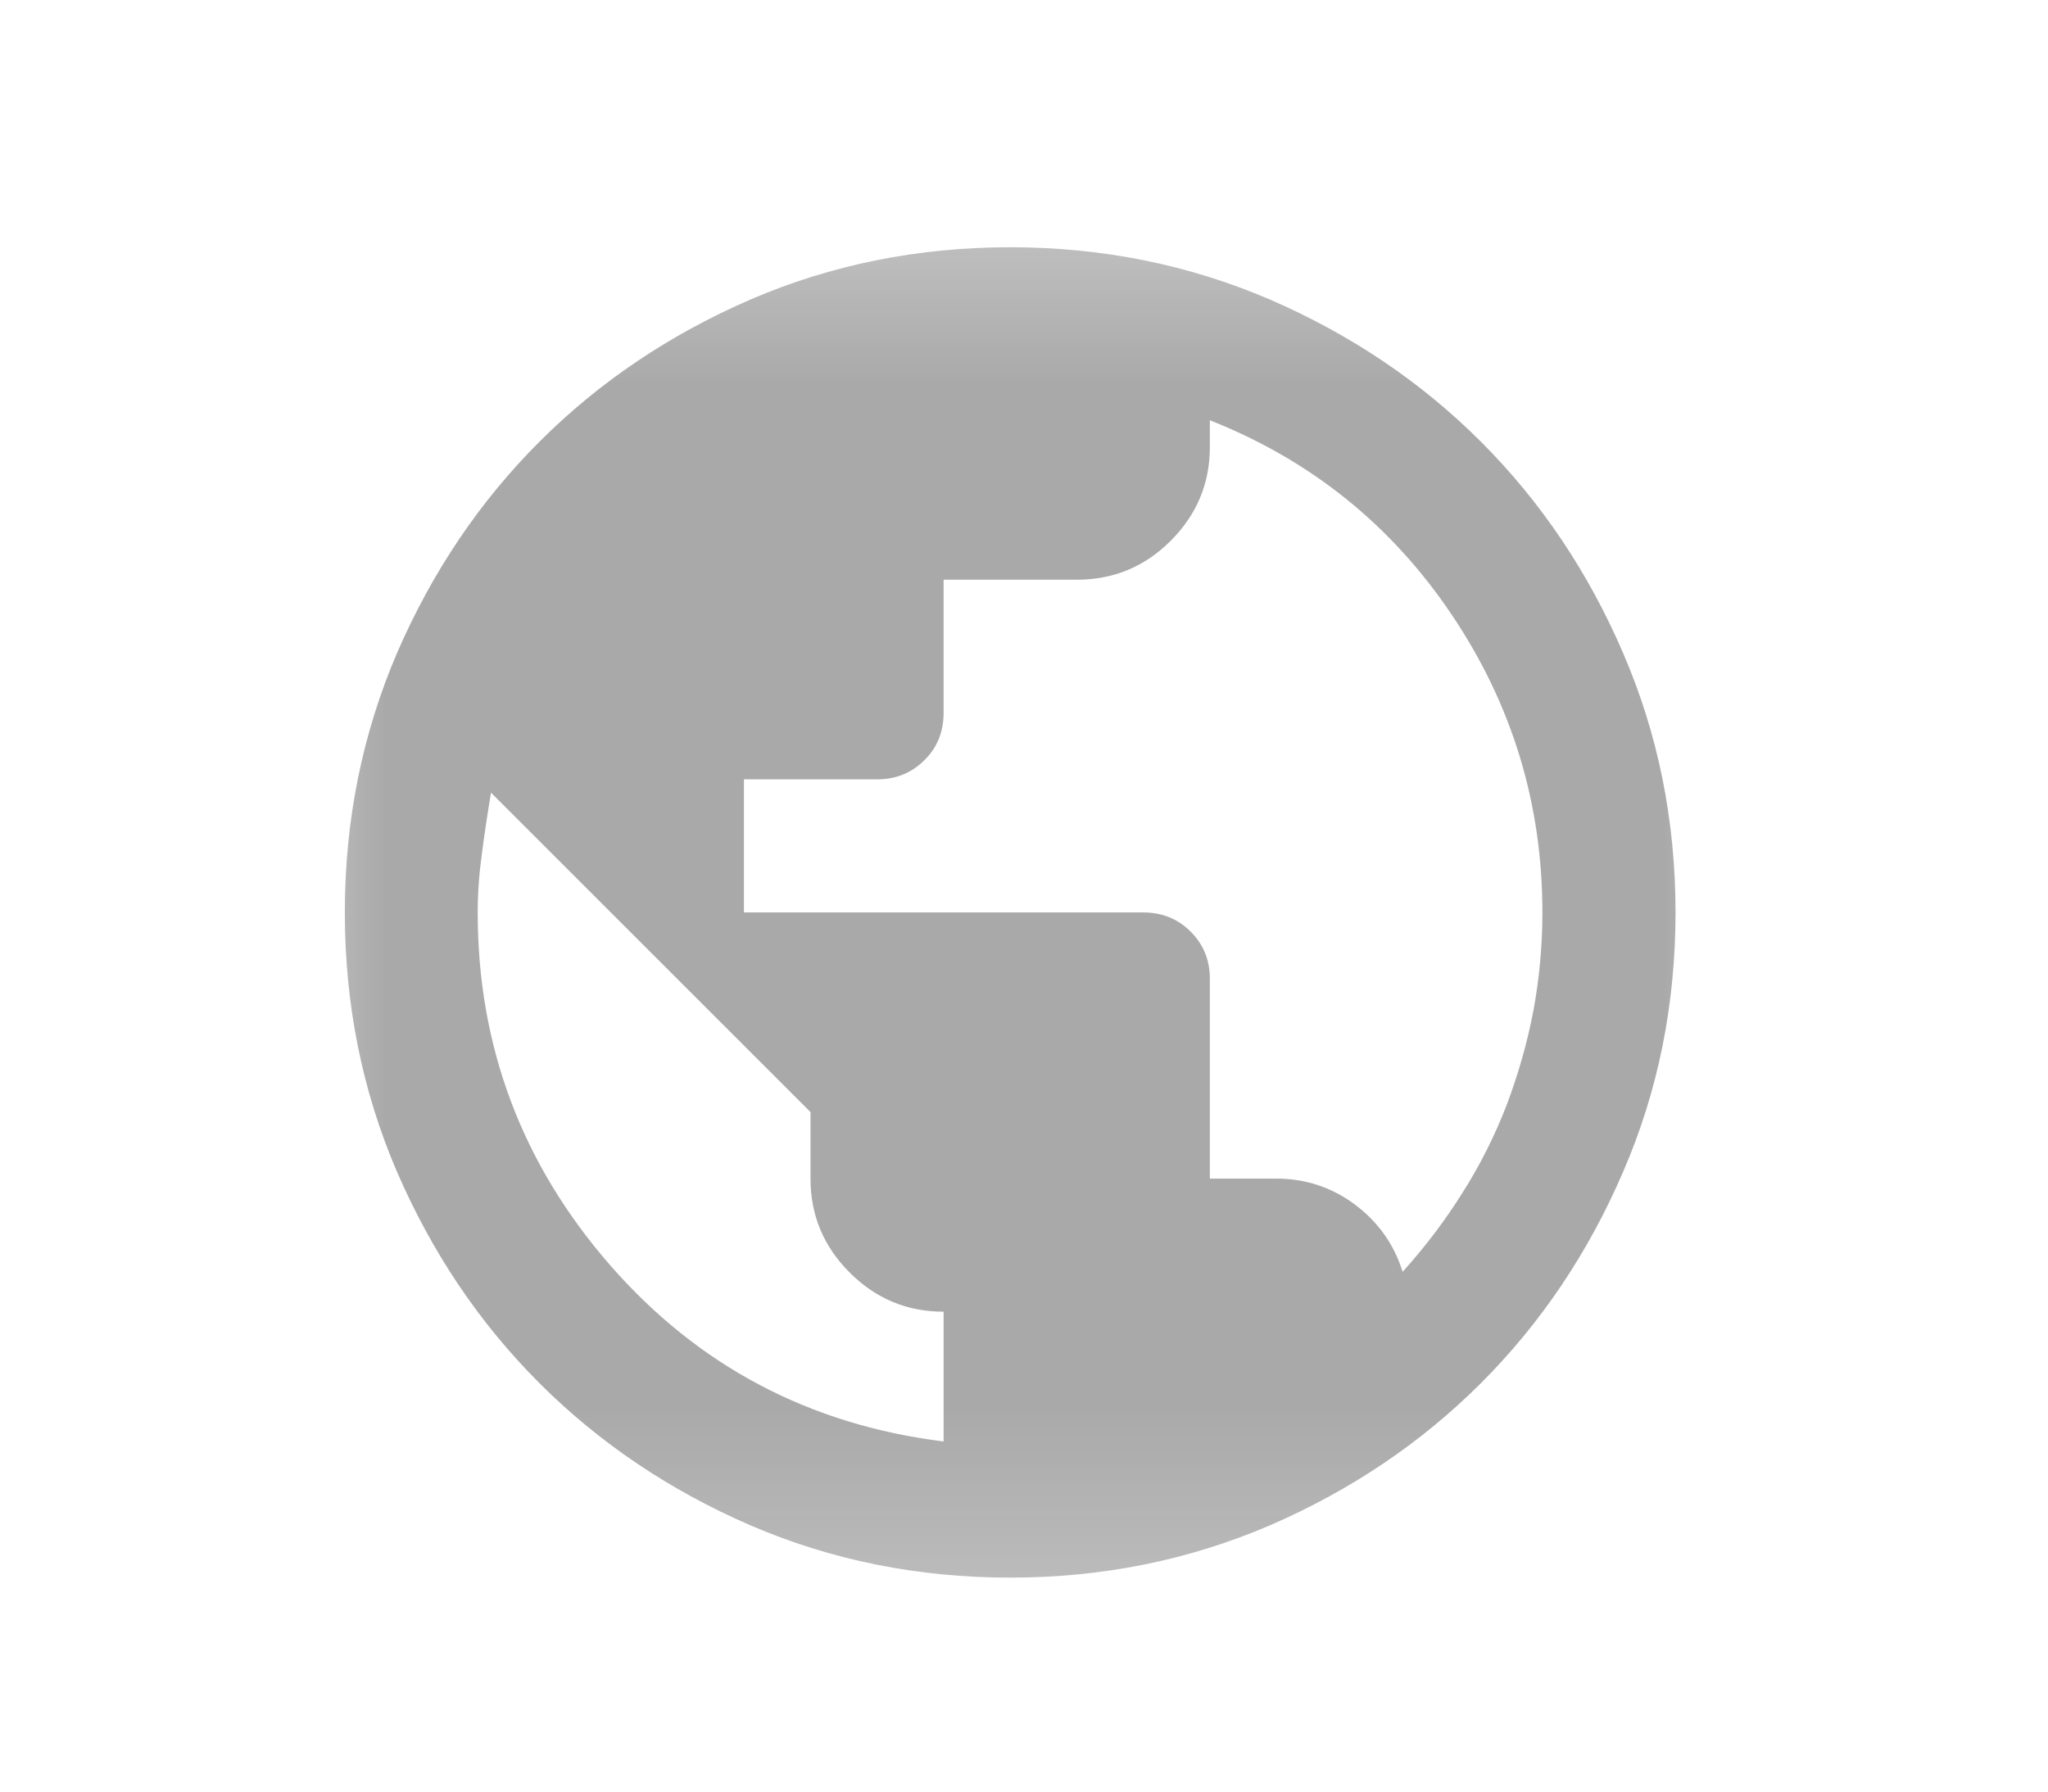 <svg width="8" height="7" viewBox="0 0 8 7" fill="none" xmlns="http://www.w3.org/2000/svg">
<mask id="mask0_3983_3801" style="mask-type:alpha" maskUnits="userSpaceOnUse" x="0" y="0" width="8" height="7">
<rect x="0.827" y="0.446" width="6.238" height="6.238" fill="#D9D9D9"/>
</mask>
<g mask="url(#mask0_3983_3801)">
<path d="M3.946 6.164C3.586 6.164 3.248 6.096 2.932 5.96C2.616 5.823 2.341 5.638 2.107 5.404C1.873 5.17 1.688 4.895 1.551 4.579C1.415 4.263 1.347 3.925 1.347 3.565C1.347 3.206 1.415 2.868 1.551 2.551C1.688 2.235 1.873 1.96 2.107 1.726C2.341 1.492 2.616 1.307 2.932 1.17C3.248 1.034 3.586 0.966 3.946 0.966C4.305 0.966 4.643 1.034 4.96 1.17C5.276 1.307 5.551 1.492 5.785 1.726C6.019 1.96 6.204 2.235 6.34 2.551C6.477 2.868 6.545 3.206 6.545 3.565C6.545 3.925 6.477 4.263 6.34 4.579C6.204 4.895 6.019 5.17 5.785 5.404C5.551 5.638 5.276 5.823 4.96 5.96C4.643 6.096 4.305 6.164 3.946 6.164ZM3.686 5.632V5.125C3.543 5.125 3.421 5.074 3.319 4.972C3.217 4.87 3.166 4.748 3.166 4.605V4.345L1.918 3.097C1.905 3.175 1.893 3.253 1.883 3.331C1.872 3.409 1.866 3.487 1.866 3.565C1.866 4.089 2.039 4.548 2.383 4.943C2.727 5.337 3.162 5.567 3.686 5.632ZM5.479 4.969C5.566 4.873 5.644 4.77 5.713 4.66C5.783 4.55 5.84 4.435 5.886 4.316C5.931 4.196 5.966 4.074 5.99 3.948C6.013 3.823 6.025 3.695 6.025 3.565C6.025 3.141 5.907 2.753 5.671 2.402C5.435 2.051 5.12 1.798 4.726 1.642V1.746C4.726 1.889 4.675 2.011 4.573 2.113C4.471 2.215 4.349 2.265 4.206 2.265H3.686V2.785C3.686 2.859 3.661 2.921 3.611 2.97C3.561 3.02 3.5 3.045 3.426 3.045H2.906V3.565H4.466C4.539 3.565 4.601 3.59 4.651 3.64C4.701 3.69 4.726 3.751 4.726 3.825V4.605H4.986C5.098 4.605 5.2 4.638 5.291 4.705C5.382 4.773 5.445 4.86 5.479 4.969Z" fill="#1E1E1E" fill-opacity="0.38"/>
</g>
</svg>
